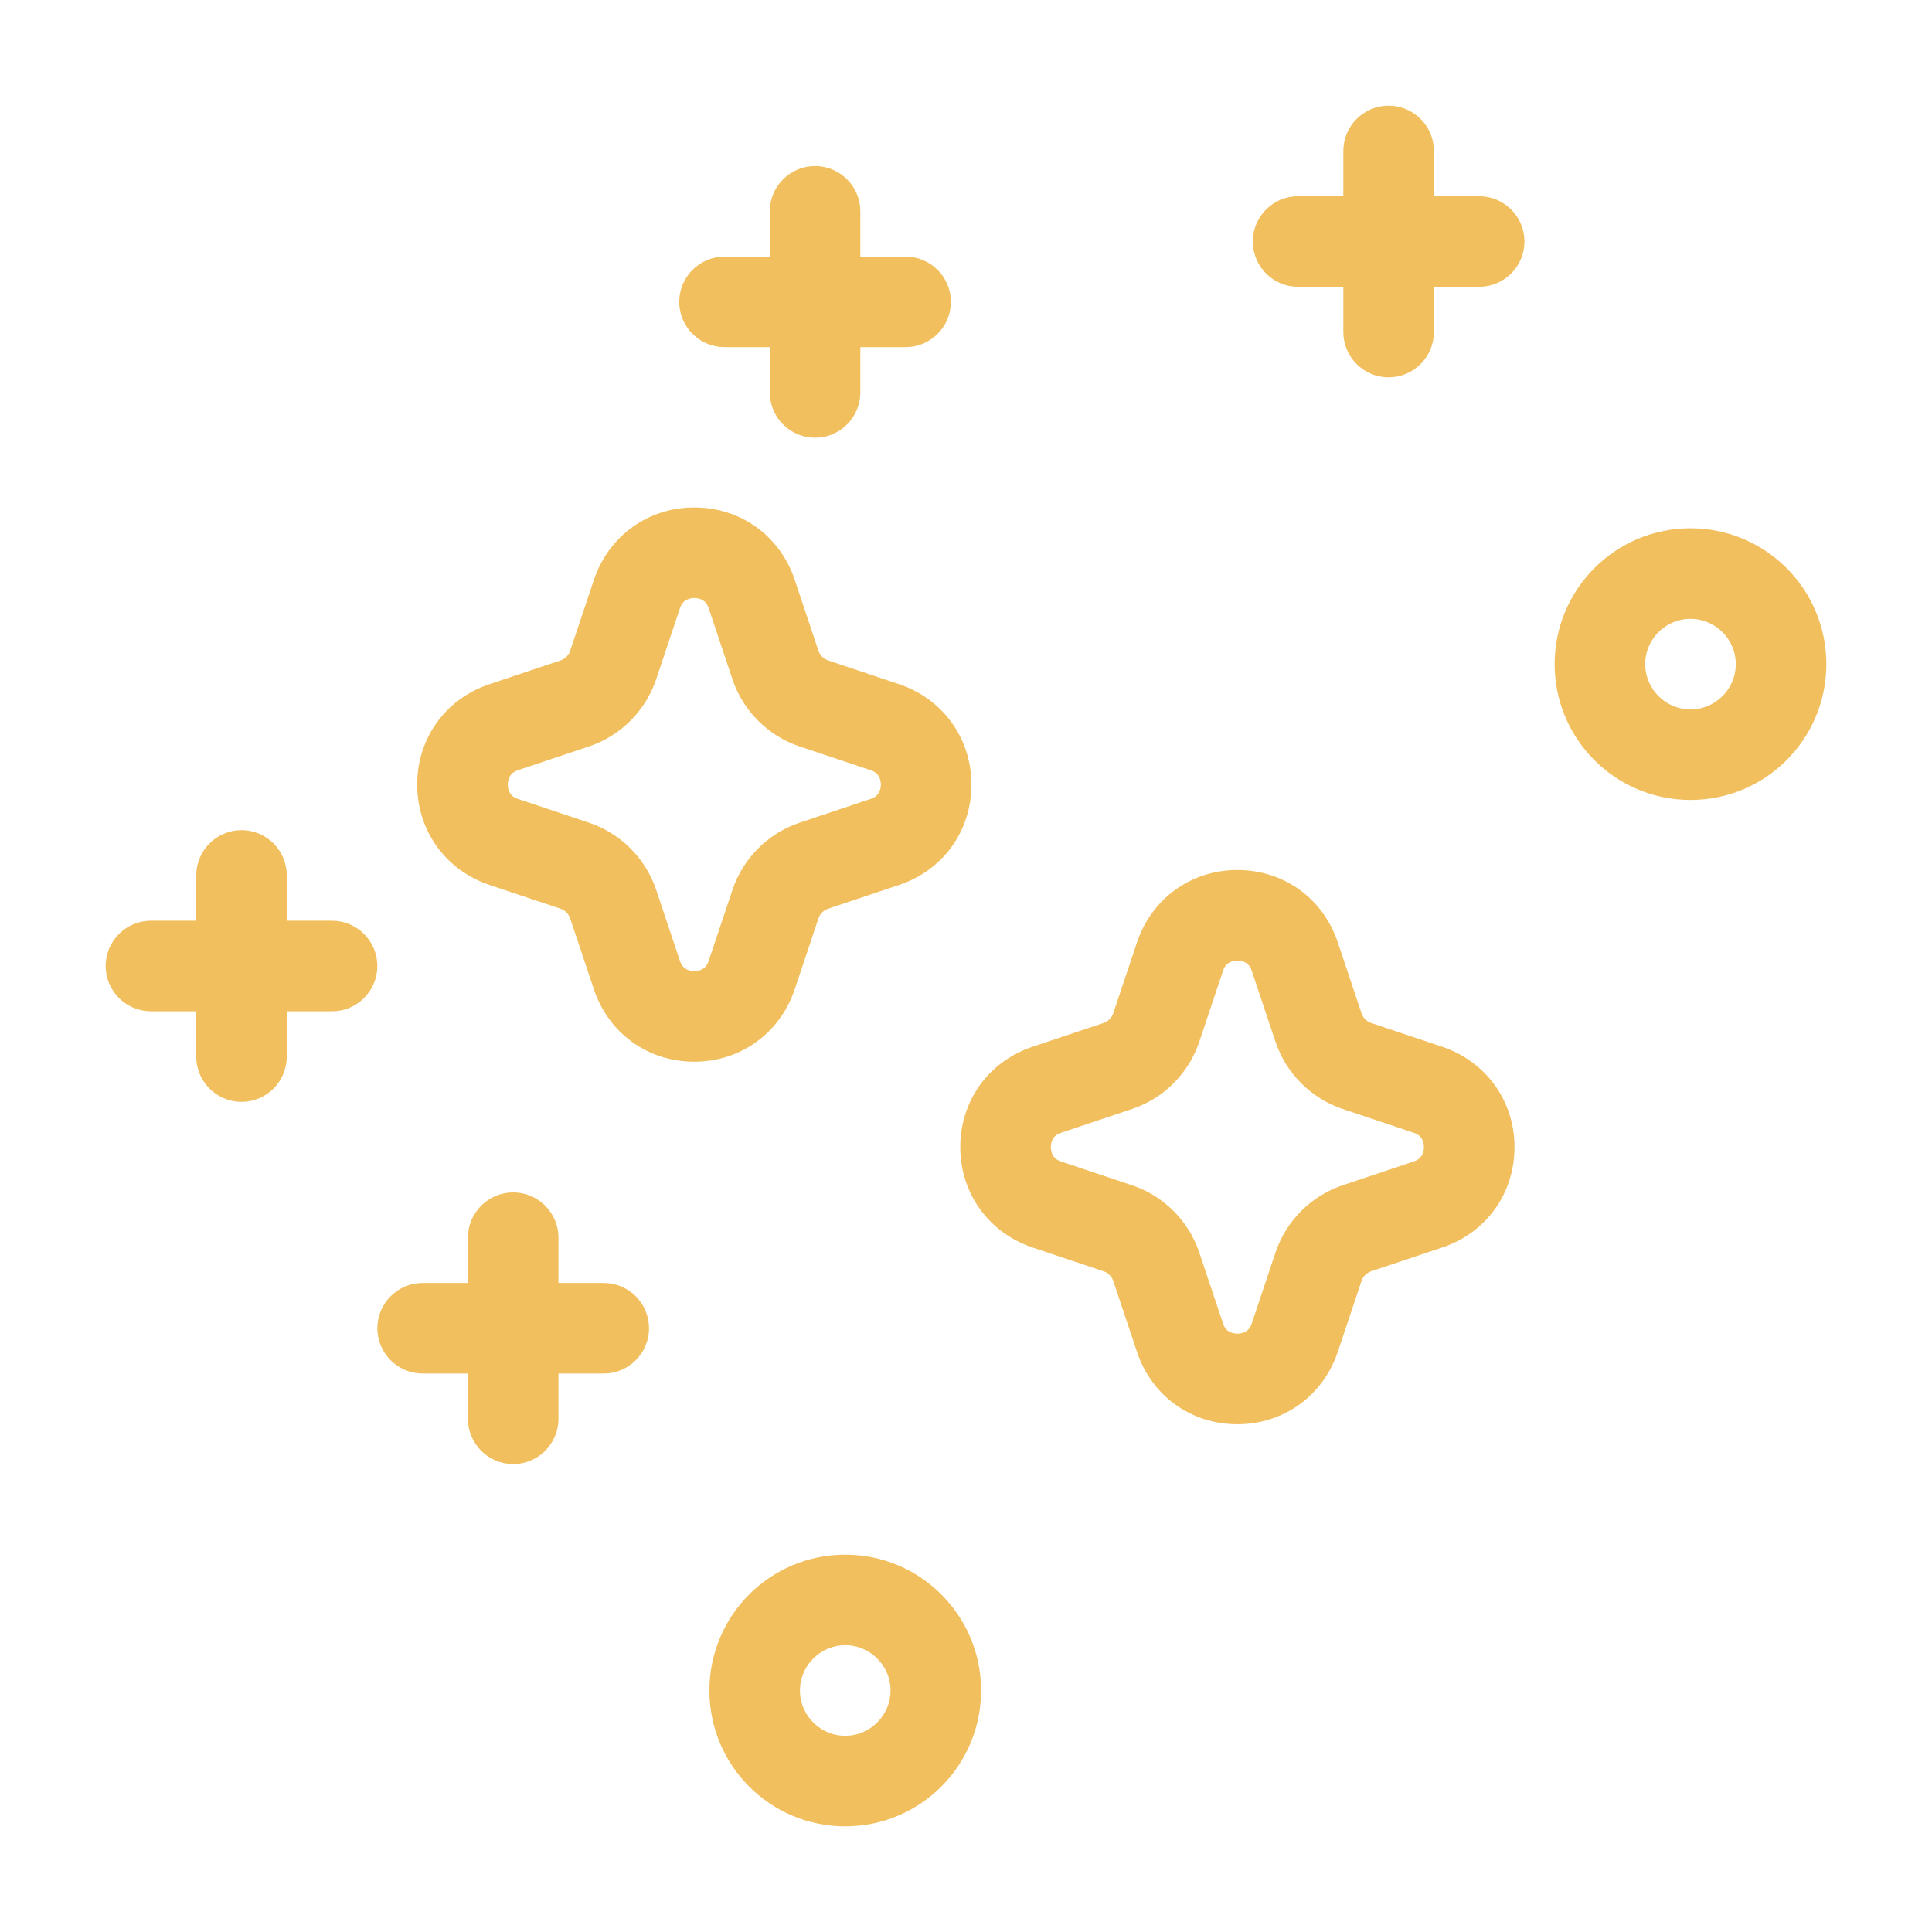<?xml version="1.0" encoding="UTF-8" standalone="no"?>
<!DOCTYPE svg PUBLIC "-//W3C//DTD SVG 1.1//EN" "http://www.w3.org/Graphics/SVG/1.1/DTD/svg11.dtd">
<svg width="100%" height="100%" viewBox="0 0 64 64" version="1.1" xmlns="http://www.w3.org/2000/svg" xmlns:xlink="http://www.w3.org/1999/xlink" xml:space="preserve" xmlns:serif="http://www.serif.com/" style="fill-rule:evenodd;clip-rule:evenodd;stroke-linejoin:round;stroke-miterlimit:2;">
    <path d="M25.85,32.62L26.64,30.26C26.74,29.96 26.98,29.73 27.27,29.63L29.63,28.84C30.88,28.42 31.68,27.31 31.68,25.99C31.68,24.67 30.87,23.56 29.63,23.14L27.27,22.35C26.97,22.25 26.74,22.01 26.64,21.72L25.85,19.36C25.43,18.11 24.32,17.31 23,17.31C21.68,17.31 20.57,18.12 20.15,19.36L19.36,21.72C19.26,22.02 19.02,22.25 18.73,22.35L16.37,23.14C15.12,23.56 14.32,24.67 14.32,25.99C14.32,27.31 15.13,28.42 16.37,28.84L18.73,29.63C19.03,29.73 19.26,29.97 19.36,30.26L20.15,32.62C20.57,33.87 21.68,34.67 23,34.67C24.32,34.67 25.43,33.86 25.85,32.62ZM23.95,31.99C23.74,32.62 23.17,32.67 23,32.67C22.83,32.67 22.26,32.62 22.05,31.99L21.26,29.63C20.96,28.74 20.25,28.03 19.36,27.73L17,26.94C16.37,26.73 16.32,26.16 16.32,25.99C16.32,25.82 16.37,25.25 17,25.04L19.36,24.25C20.25,23.95 20.96,23.24 21.26,22.35L22.05,19.99C22.26,19.36 22.83,19.31 23,19.31C23.17,19.31 23.74,19.36 23.95,19.99L24.74,22.35C25.04,23.24 25.75,23.95 26.64,24.25L29,25.04C29.63,25.25 29.68,25.82 29.68,25.99C29.68,26.16 29.63,26.73 29,26.94L26.64,27.73C25.75,28.03 25.04,28.74 24.74,29.63L23.95,31.99ZM47.62,35.15L45.26,34.36C44.96,34.26 44.73,34.02 44.63,33.73L43.84,31.37C43.42,30.12 42.31,29.32 40.99,29.32C39.67,29.32 38.56,30.13 38.14,31.37L37.35,33.73C37.25,34.03 37.01,34.26 36.72,34.36L34.36,35.15C33.11,35.57 32.31,36.68 32.31,38C32.31,39.32 33.12,40.43 34.36,40.85L36.72,41.64C37.02,41.74 37.25,41.98 37.35,42.27L38.14,44.63C38.56,45.88 39.67,46.68 40.99,46.68C42.31,46.68 43.42,45.87 43.84,44.63L44.63,42.27C44.73,41.97 44.97,41.74 45.26,41.64L47.62,40.85C48.87,40.43 49.67,39.32 49.67,38C49.67,36.68 48.86,35.57 47.62,35.15ZM46.99,38.95L44.63,39.74C43.74,40.04 43.03,40.75 42.73,41.64L41.94,44C41.73,44.63 41.16,44.68 40.99,44.68C40.82,44.68 40.25,44.63 40.04,44L39.25,41.64C38.95,40.75 38.24,40.04 37.35,39.74L34.99,38.95C34.36,38.74 34.31,38.17 34.31,38C34.31,37.83 34.36,37.26 34.99,37.05L37.35,36.26C38.24,35.96 38.95,35.25 39.25,34.36L40.04,32C40.25,31.37 40.82,31.32 40.99,31.32C41.16,31.32 41.73,31.37 41.94,32L42.73,34.36C43.03,35.25 43.74,35.96 44.63,36.26L46.99,37.05C47.62,37.26 47.67,37.83 47.67,38C47.67,38.17 47.62,38.74 46.99,38.95ZM50,8C50,8.55 49.55,9 49,9L47,9L47,11C47,11.55 46.55,12 46,12C45.45,12 45,11.55 45,11L45,9L43,9C42.45,9 42,8.55 42,8C42,7.45 42.45,7 43,7L45,7L45,5C45,4.45 45.45,4 46,4C46.55,4 47,4.45 47,5L47,7L49,7C49.55,7 50,7.45 50,8ZM23,10C23,9.45 23.45,9 24,9L26,9L26,7C26,6.45 26.45,6 27,6C27.55,6 28,6.45 28,7L28,9L30,9C30.55,9 31,9.45 31,10C31,10.55 30.55,11 30,11L28,11L28,13C28,13.55 27.55,14 27,14C26.45,14 26,13.55 26,13L26,11L24,11C23.45,11 23,10.55 23,10ZM12,32C12,32.55 11.55,33 11,33L9,33L9,35C9,35.55 8.55,36 8,36C7.45,36 7,35.55 7,35L7,33L5,33C4.45,33 4,32.55 4,32C4,31.45 4.45,31 5,31L7,31L7,29C7,28.45 7.45,28 8,28C8.55,28 9,28.45 9,29L9,31L11,31C11.55,31 12,31.45 12,32ZM21,44C21,44.55 20.55,45 20,45L18,45L18,47C18,47.55 17.55,48 17,48C16.45,48 16,47.55 16,47L16,45L14,45C13.45,45 13,44.55 13,44C13,43.45 13.45,43 14,43L16,43L16,41C16,40.45 16.45,40 17,40C17.55,40 18,40.45 18,41L18,43L20,43C20.55,43 21,43.45 21,44ZM56,18C53.79,18 52,19.79 52,22C52,24.21 53.79,26 56,26C58.21,26 60,24.21 60,22C60,19.79 58.21,18 56,18ZM56,24C54.9,24 54,23.1 54,22C54,20.9 54.9,20 56,20C57.1,20 58,20.9 58,22C58,23.1 57.1,24 56,24ZM28,52C25.79,52 24,53.79 24,56C24,58.21 25.79,60 28,60C30.21,60 32,58.21 32,56C32,53.79 30.21,52 28,52ZM28,58C26.9,58 26,57.1 26,56C26,54.9 26.9,54 28,54C29.1,54 30,54.9 30,56C30,57.1 29.1,58 28,58Z" style="fill:rgb(242,191,94);fill-rule:nonzero;stroke:rgb(242,191,94);stroke-width:1px;"/>
</svg>
